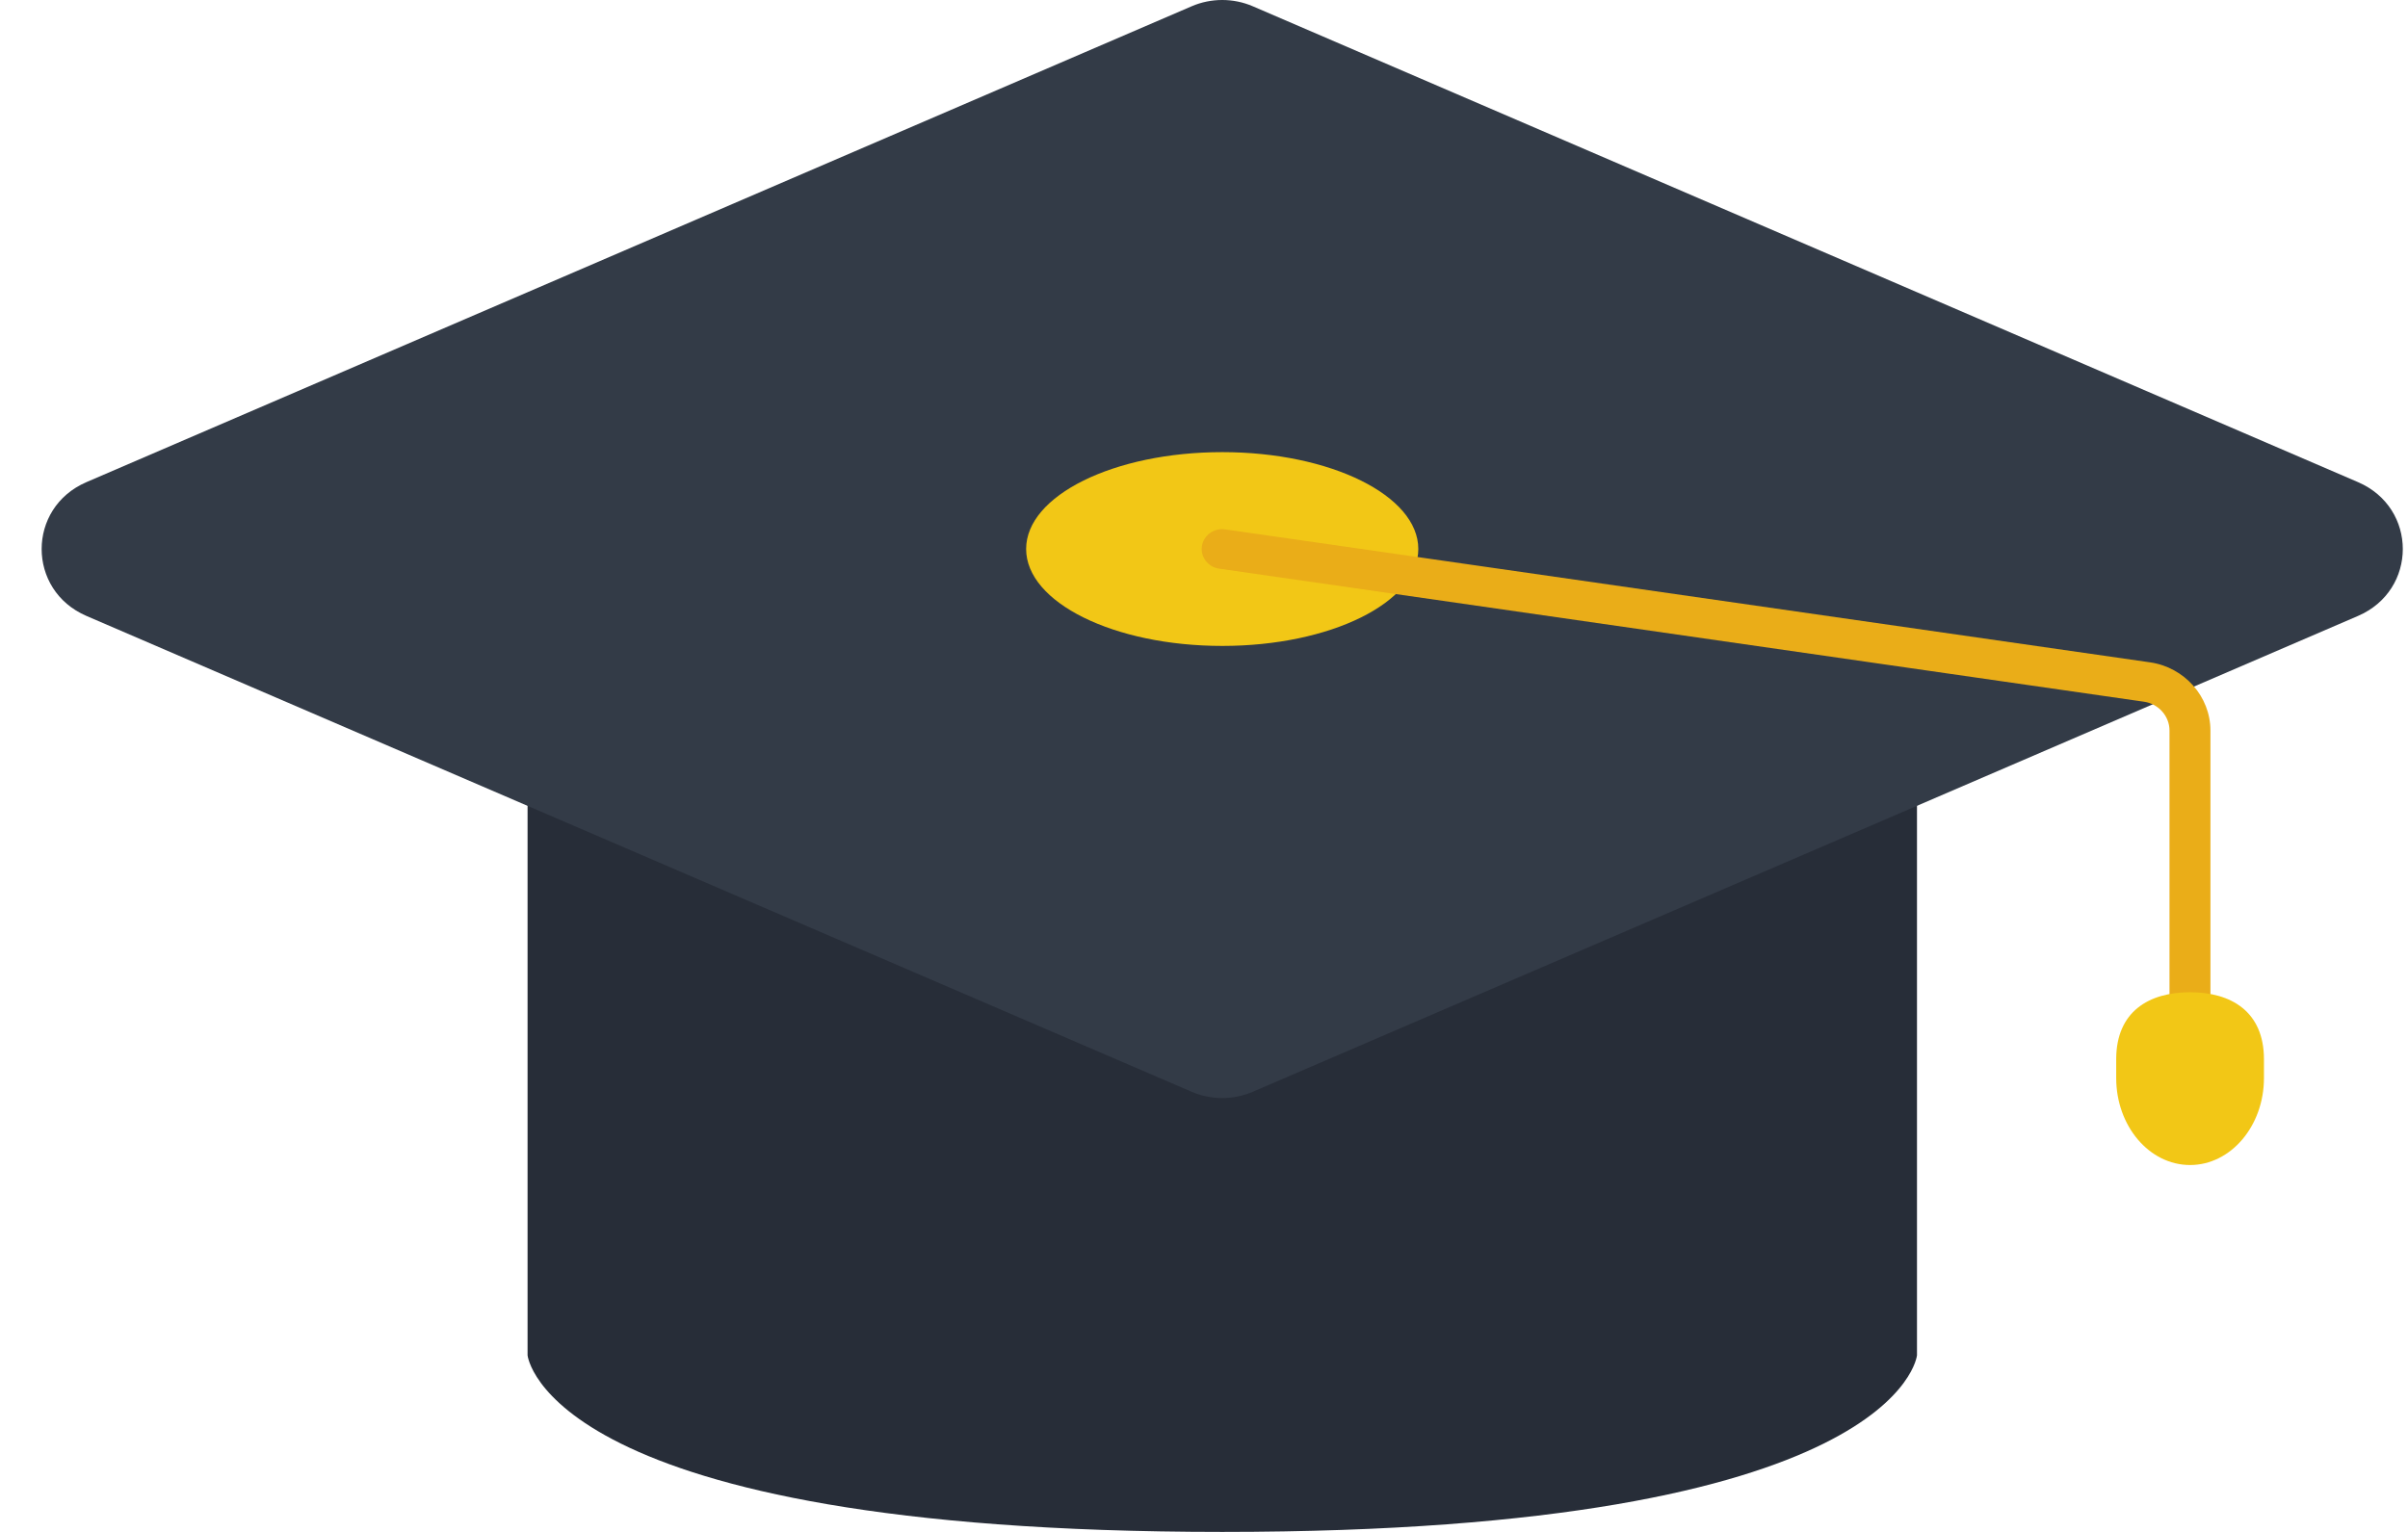<svg width="22" height="14" viewBox="0 0 22 14" fill="none" xmlns="http://www.w3.org/2000/svg">
<path d="M17.514 6.07V12.386C17.514 12.386 17.355 14 11.167 14C4.979 14 4.82 12.386 4.82 12.386V6.07H17.514H17.514Z" fill="#272D38"/>
<path d="M21.543 5.629L11.445 9.978C11.268 10.054 11.065 10.054 10.888 9.978L0.79 5.629C0.244 5.394 0.244 4.641 0.79 4.406L10.888 0.057C11.065 -0.019 11.268 -0.019 11.445 0.057L21.543 4.406C22.089 4.641 22.089 5.394 21.543 5.629H21.543Z" fill="#333B47"/>
<path d="M11.167 5.903C12.156 5.903 12.958 5.506 12.958 5.017C12.958 4.529 12.156 4.132 11.167 4.132C10.177 4.132 9.375 4.529 9.375 5.017C9.375 5.506 10.177 5.903 11.167 5.903Z" fill="#F2C716"/>
<path d="M20.008 9.508C19.905 9.508 19.821 9.426 19.821 9.326V6.676C19.821 6.545 19.721 6.432 19.588 6.413L11.139 5.197C11.037 5.183 10.966 5.09 10.981 4.991C10.996 4.892 11.091 4.823 11.194 4.838L19.643 6.053C19.958 6.098 20.195 6.366 20.195 6.676V9.326C20.195 9.426 20.112 9.508 20.008 9.508H20.008Z" fill="#EAAD18"/>
<path d="M19.334 9.852C19.334 10.29 19.636 10.647 20.009 10.647C20.381 10.647 20.684 10.29 20.684 9.852V9.681C20.684 9.242 20.381 9.068 20.009 9.068C19.636 9.068 19.334 9.242 19.334 9.681V9.852Z" fill="#F2C716"/>
</svg>
